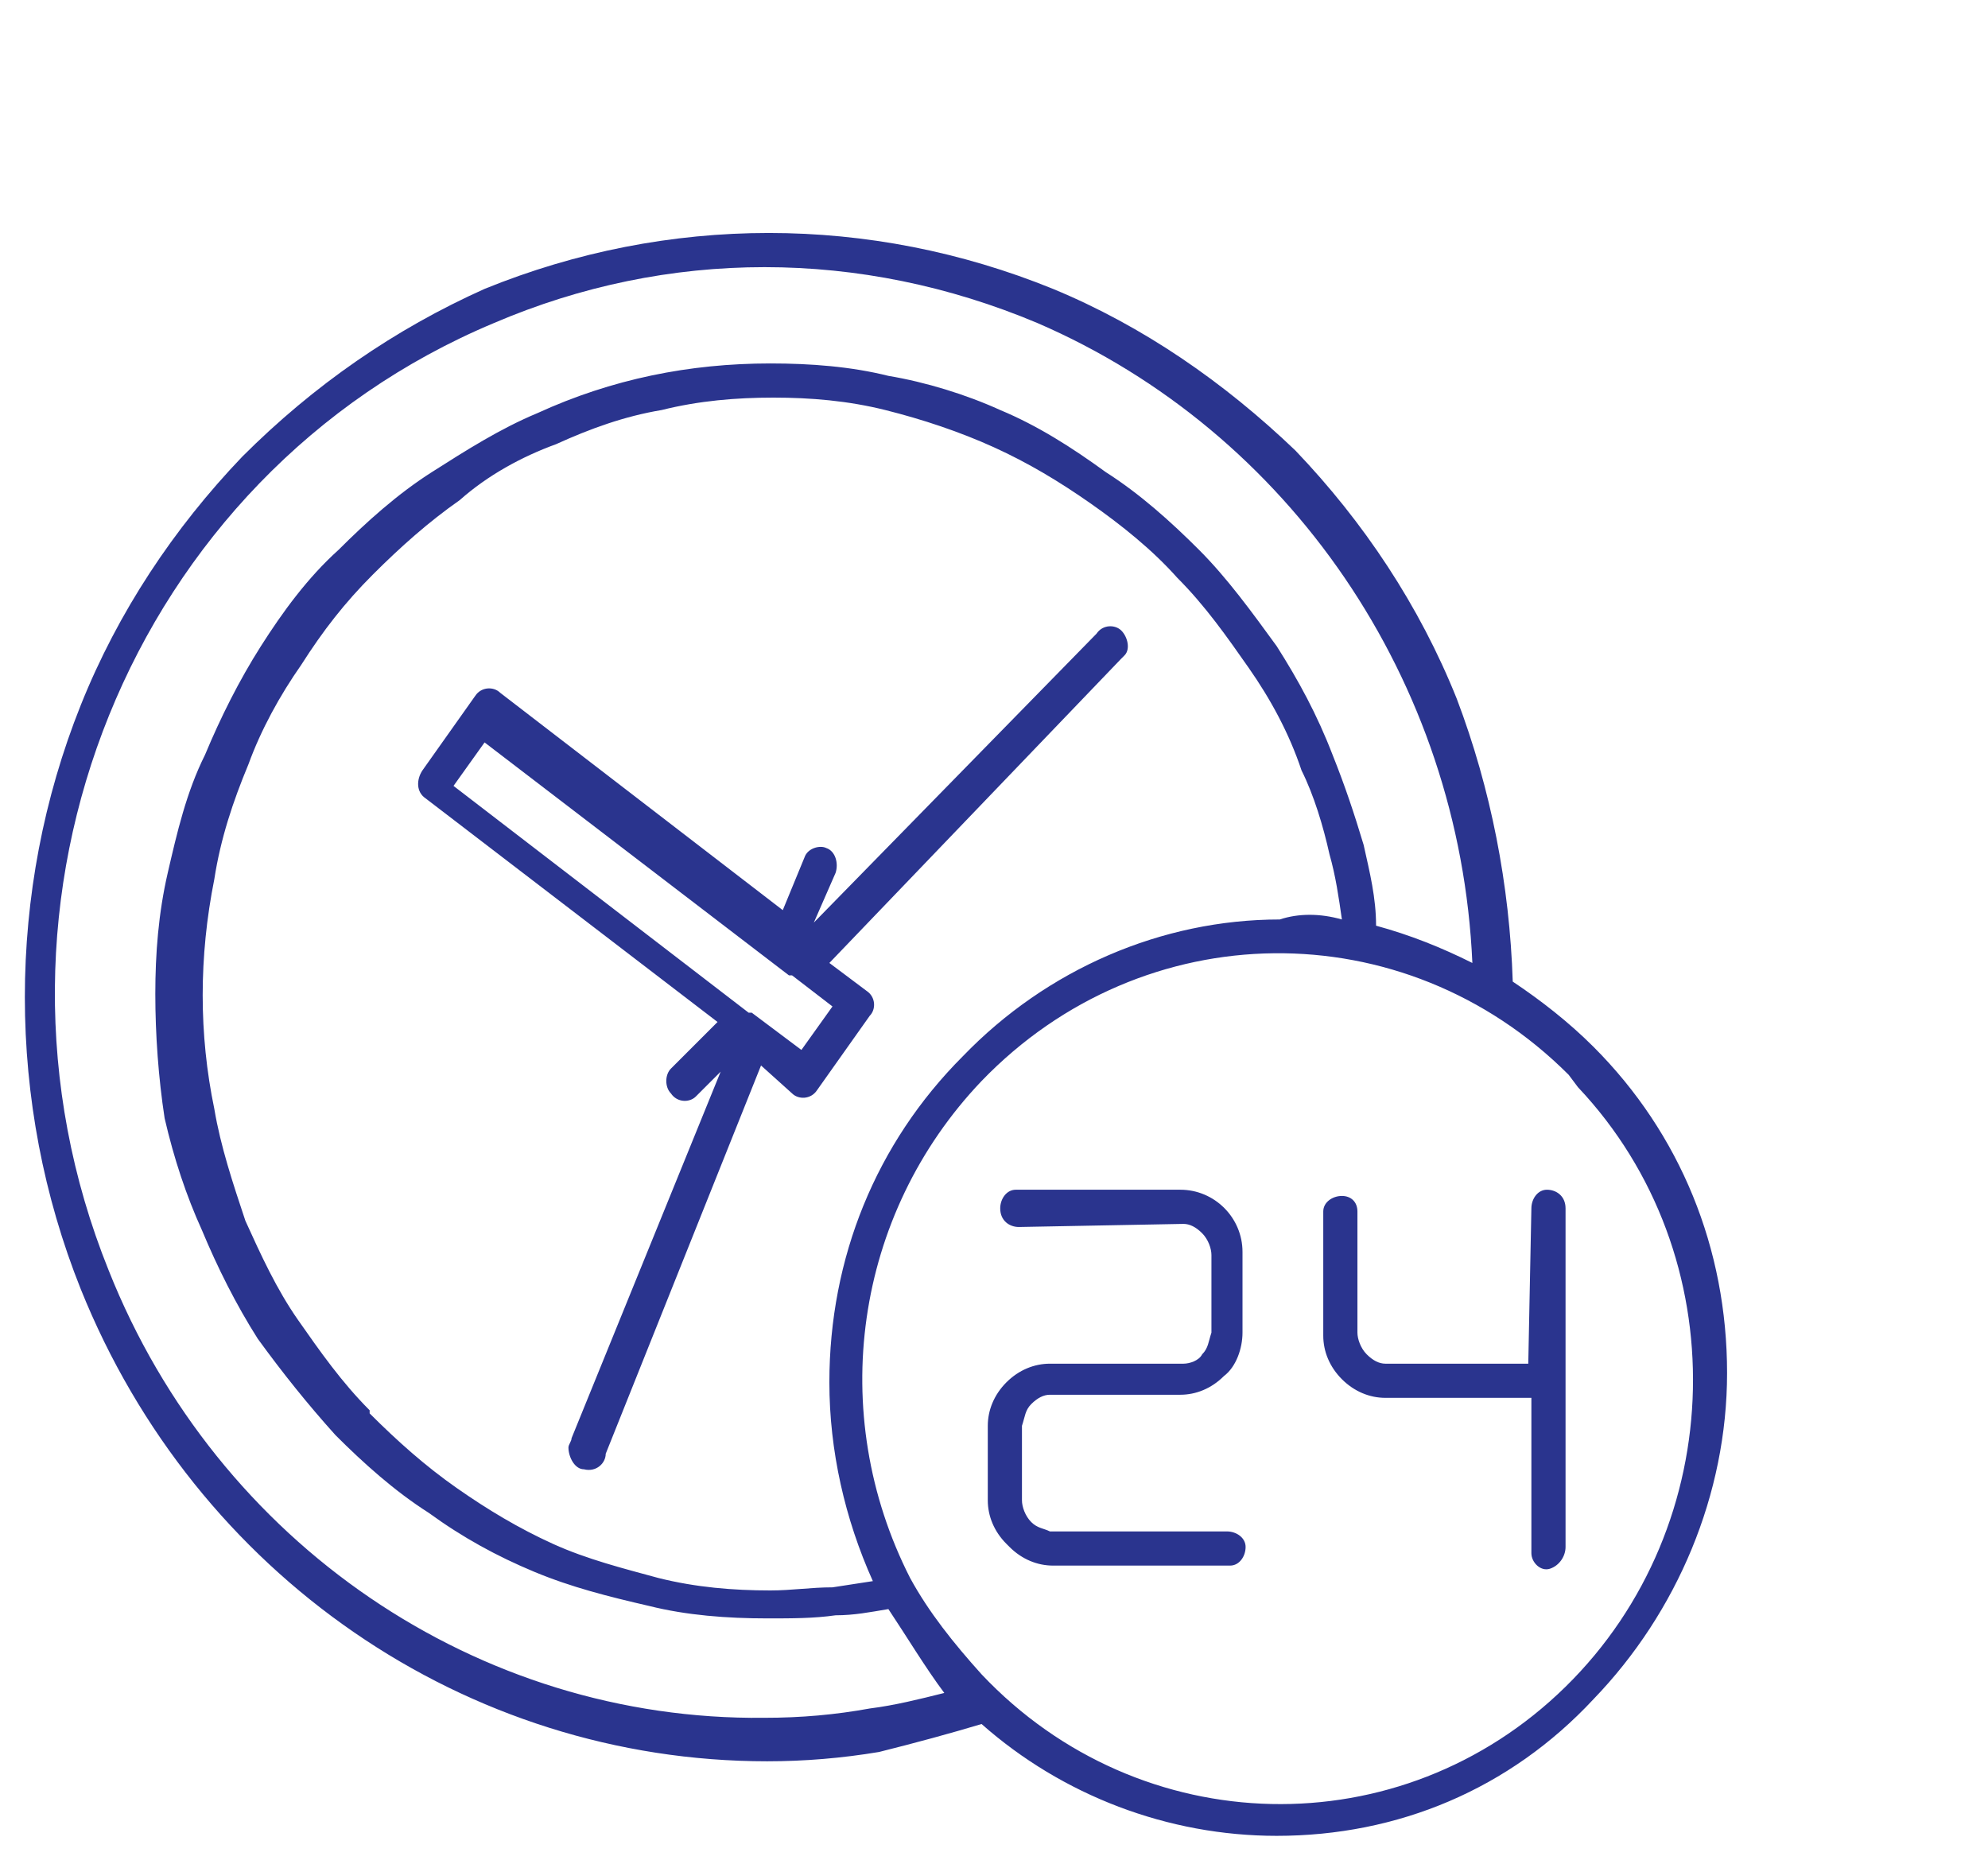 <?xml version="1.0" encoding="utf-8"?>
<!-- Generator: Adobe Illustrator 24.2.0, SVG Export Plug-In . SVG Version: 6.00 Build 0)  -->
<svg version="1.1" id="Layer_1" xmlns="http://www.w3.org/2000/svg" xmlns:xlink="http://www.w3.org/1999/xlink" x="0px" y="0px"
	 viewBox="0 0 64 60" style="enable-background:new 0 0 64 60;" xml:space="preserve">
<style type="text/css">
	.st0{fill-rule:evenodd;clip-rule:evenodd;fill:#2A348E;}
</style>
<path id="technical_support_icon" class="st0" d="M49.3,38.9c0-0.3,0.2-0.6,0.5-0.6c0,0,0,0,0,0c0.3,0,0.6,0.2,0.6,0.6v10.9
	c0,0.3-0.2,0.6-0.5,0.7s-0.6-0.2-0.6-0.5c0-0.1,0-0.1,0-0.2v-4.8h-4.7c-0.5,0-1-0.2-1.4-0.6c-0.4-0.4-0.6-0.9-0.6-1.4V39
	c0-0.3,0.3-0.5,0.6-0.5c0.3,0,0.5,0.2,0.5,0.5l0,0v3.9c0,0.2,0.1,0.5,0.3,0.7c0.2,0.2,0.4,0.3,0.6,0.3h4.6L49.3,38.9z M43.2,29.6
	c-0.1-0.7-0.2-1.4-0.4-2.1c-0.2-0.9-0.5-1.9-0.9-2.7c-0.4-1.2-1-2.3-1.7-3.3c-0.7-1-1.4-2-2.3-2.9c-0.8-0.9-1.8-1.7-2.8-2.4
	c-1-0.7-2-1.3-3.1-1.8c-1.1-0.5-2.3-0.9-3.5-1.2c-1.2-0.3-2.4-0.4-3.6-0.4c-1.2,0-2.4,0.1-3.6,0.4c-1.2,0.2-2.3,0.6-3.4,1.1
	c-1.1,0.4-2.2,1-3.1,1.8c-1,0.7-1.9,1.5-2.8,2.4c-0.9,0.9-1.6,1.8-2.3,2.9c-0.7,1-1.3,2.1-1.7,3.2c-0.5,1.2-0.9,2.4-1.1,3.7
	c-0.5,2.5-0.5,5,0,7.4c0.2,1.2,0.6,2.4,1,3.6c0.5,1.1,1,2.2,1.7,3.2c0.7,1,1.4,2,2.3,2.9v0.1c0.9,0.9,1.8,1.7,2.8,2.4
	c1,0.7,2,1.3,3.1,1.8c1.1,0.5,2.3,0.8,3.4,1.1c1.2,0.3,2.4,0.4,3.6,0.4c0.7,0,1.3-0.1,2-0.1l1.3-0.2c-0.9-2-1.4-4.2-1.4-6.4
	c0-4,1.5-7.7,4.3-10.5c2.7-2.8,6.4-4.4,10.2-4.4C41.8,29.4,42.5,29.4,43.2,29.6z M28.6,51.8C28,51.9,27.5,52,26.9,52
	c-0.7,0.1-1.4,0.1-2.2,0.1c-1.3,0-2.6-0.1-3.8-0.4c-1.3-0.3-2.5-0.6-3.7-1.1c-1.2-0.5-2.3-1.1-3.4-1.9c-1.1-0.7-2.1-1.6-3-2.5
	c-0.9-1-1.7-2-2.5-3.1c-0.7-1.1-1.3-2.3-1.8-3.5C6,38.5,5.6,37.3,5.3,36C5.1,34.7,5,33.3,5,32c0-1.3,0.1-2.6,0.4-3.9
	c0.3-1.3,0.6-2.6,1.2-3.8c0.5-1.2,1.1-2.4,1.8-3.5c0.7-1.1,1.5-2.2,2.5-3.1c0.9-0.9,1.9-1.8,3-2.5c1.1-0.7,2.2-1.4,3.4-1.9
	c2.4-1.1,4.9-1.6,7.5-1.6c1.3,0,2.6,0.1,3.8,0.4c1.2,0.2,2.5,0.6,3.6,1.1c1.2,0.5,2.3,1.2,3.4,2c1.1,0.7,2.1,1.6,3,2.5
	c0.9,0.9,1.7,2,2.5,3.1c0.7,1.1,1.3,2.2,1.8,3.5c0.4,1,0.7,1.9,1,2.9c0.2,0.9,0.4,1.7,0.4,2.6c1.1,0.3,2.1,0.7,3.1,1.2
	c-0.4-9.1-5.9-17.1-14-20.6C27.7,8,21.5,8,15.9,10.4C4.2,15.3-1.3,29,3.5,40.9c0,0,0,0,0,0C7,49.7,15.4,55.4,24.6,55.3
	c1.2,0,2.3-0.1,3.4-0.3c0.8-0.1,1.6-0.3,2.4-0.5C29.8,53.7,29.2,52.7,28.6,51.8z M31.6,55.5c2.6,2.3,6,3.6,9.5,3.6
	c3.9,0,7.5-1.5,10.2-4.4c2.7-2.8,4.3-6.6,4.3-10.5c0-4-1.5-7.7-4.3-10.5c-0.8-0.8-1.7-1.5-2.6-2.1c-0.1-3.1-0.7-6.2-1.8-9.1
	c-1.2-3-3-5.7-5.2-8c-2.3-2.2-4.9-4-7.8-5.2c-5.9-2.4-12.4-2.4-18.3,0c-2.9,1.3-5.5,3.1-7.8,5.4c-2.2,2.3-4,5-5.2,8
	c-1.2,3-1.8,6.2-1.8,9.4c0,3.2,0.6,6.4,1.8,9.4c3.7,9.2,12.4,15.2,22.1,15.2c1.2,0,2.4-0.1,3.6-0.3C29.5,56.1,30.6,55.8,31.6,55.5z
	 M25.9,27.6c0.1-0.3,0.5-0.4,0.7-0.3c0,0,0,0,0,0c0.3,0.1,0.4,0.5,0.3,0.8c0,0,0,0,0,0l-0.7,1.6l9.1-9.3c0.2-0.3,0.6-0.3,0.8-0.1
	s0.3,0.6,0.1,0.8c0,0,0,0-0.1,0.1L26.7,31l1.2,0.9c0.3,0.2,0.3,0.6,0.1,0.8l-1.7,2.4c-0.2,0.3-0.6,0.3-0.8,0.1l-1-0.9l-5,12.5
	c0,0.3-0.3,0.6-0.7,0.5c-0.3,0-0.5-0.4-0.5-0.7c0-0.1,0.1-0.2,0.1-0.3l4.8-11.8l-0.8,0.8c-0.2,0.2-0.6,0.2-0.8-0.1
	c-0.2-0.2-0.2-0.6,0-0.8l1.5-1.5l-9.4-7.2c-0.3-0.2-0.3-0.6-0.1-0.9l1.7-2.4c0.2-0.3,0.6-0.3,0.8-0.1l9.1,7L25.9,27.6z M25.8,33.8
	l-1.6-1.2h-0.1l-9.5-7.3l1-1.4l9.8,7.5h0.1l1.3,1L25.8,33.8z M50.5,34.6c-5.3-5.3-13.7-5.2-18.9,0.2c-4.1,4.3-5,10.7-2.3,16
	c0.6,1.1,1.4,2.1,2.3,3.1c5.1,5.4,13.5,5.6,18.8,0.4c5.3-5.2,5.5-13.9,0.4-19.3L50.5,34.6L50.5,34.6z M32.8,39.5
	c-0.3,0-0.6-0.2-0.6-0.6c0-0.3,0.2-0.6,0.5-0.6c0,0,0,0,0,0H38c1.1,0,2,0.9,2,2c0,0,0,0,0,0.1v2.5c0,0.5-0.2,1.1-0.6,1.4
	c-0.4,0.4-0.9,0.6-1.4,0.6h-4.2c-0.2,0-0.4,0.1-0.6,0.3c-0.2,0.2-0.2,0.4-0.3,0.7v2.4c0,0.2,0.1,0.5,0.3,0.7
	c0.2,0.2,0.4,0.2,0.6,0.3h5.7c0.3,0,0.6,0.2,0.6,0.5c0,0,0,0,0,0c0,0.3-0.2,0.6-0.5,0.6h-5.7c-0.5,0-1-0.2-1.4-0.6l-0.1-0.1
	c-0.4-0.4-0.6-0.9-0.6-1.4v-2.4c0-0.5,0.2-1,0.6-1.4c0.4-0.4,0.9-0.6,1.4-0.6h4.3c0.2,0,0.5-0.1,0.6-0.3c0.2-0.2,0.2-0.4,0.3-0.7
	v-2.5c0-0.2-0.1-0.5-0.3-0.7c-0.2-0.2-0.4-0.3-0.6-0.3L32.8,39.5L32.8,39.5z"/>
</svg>
